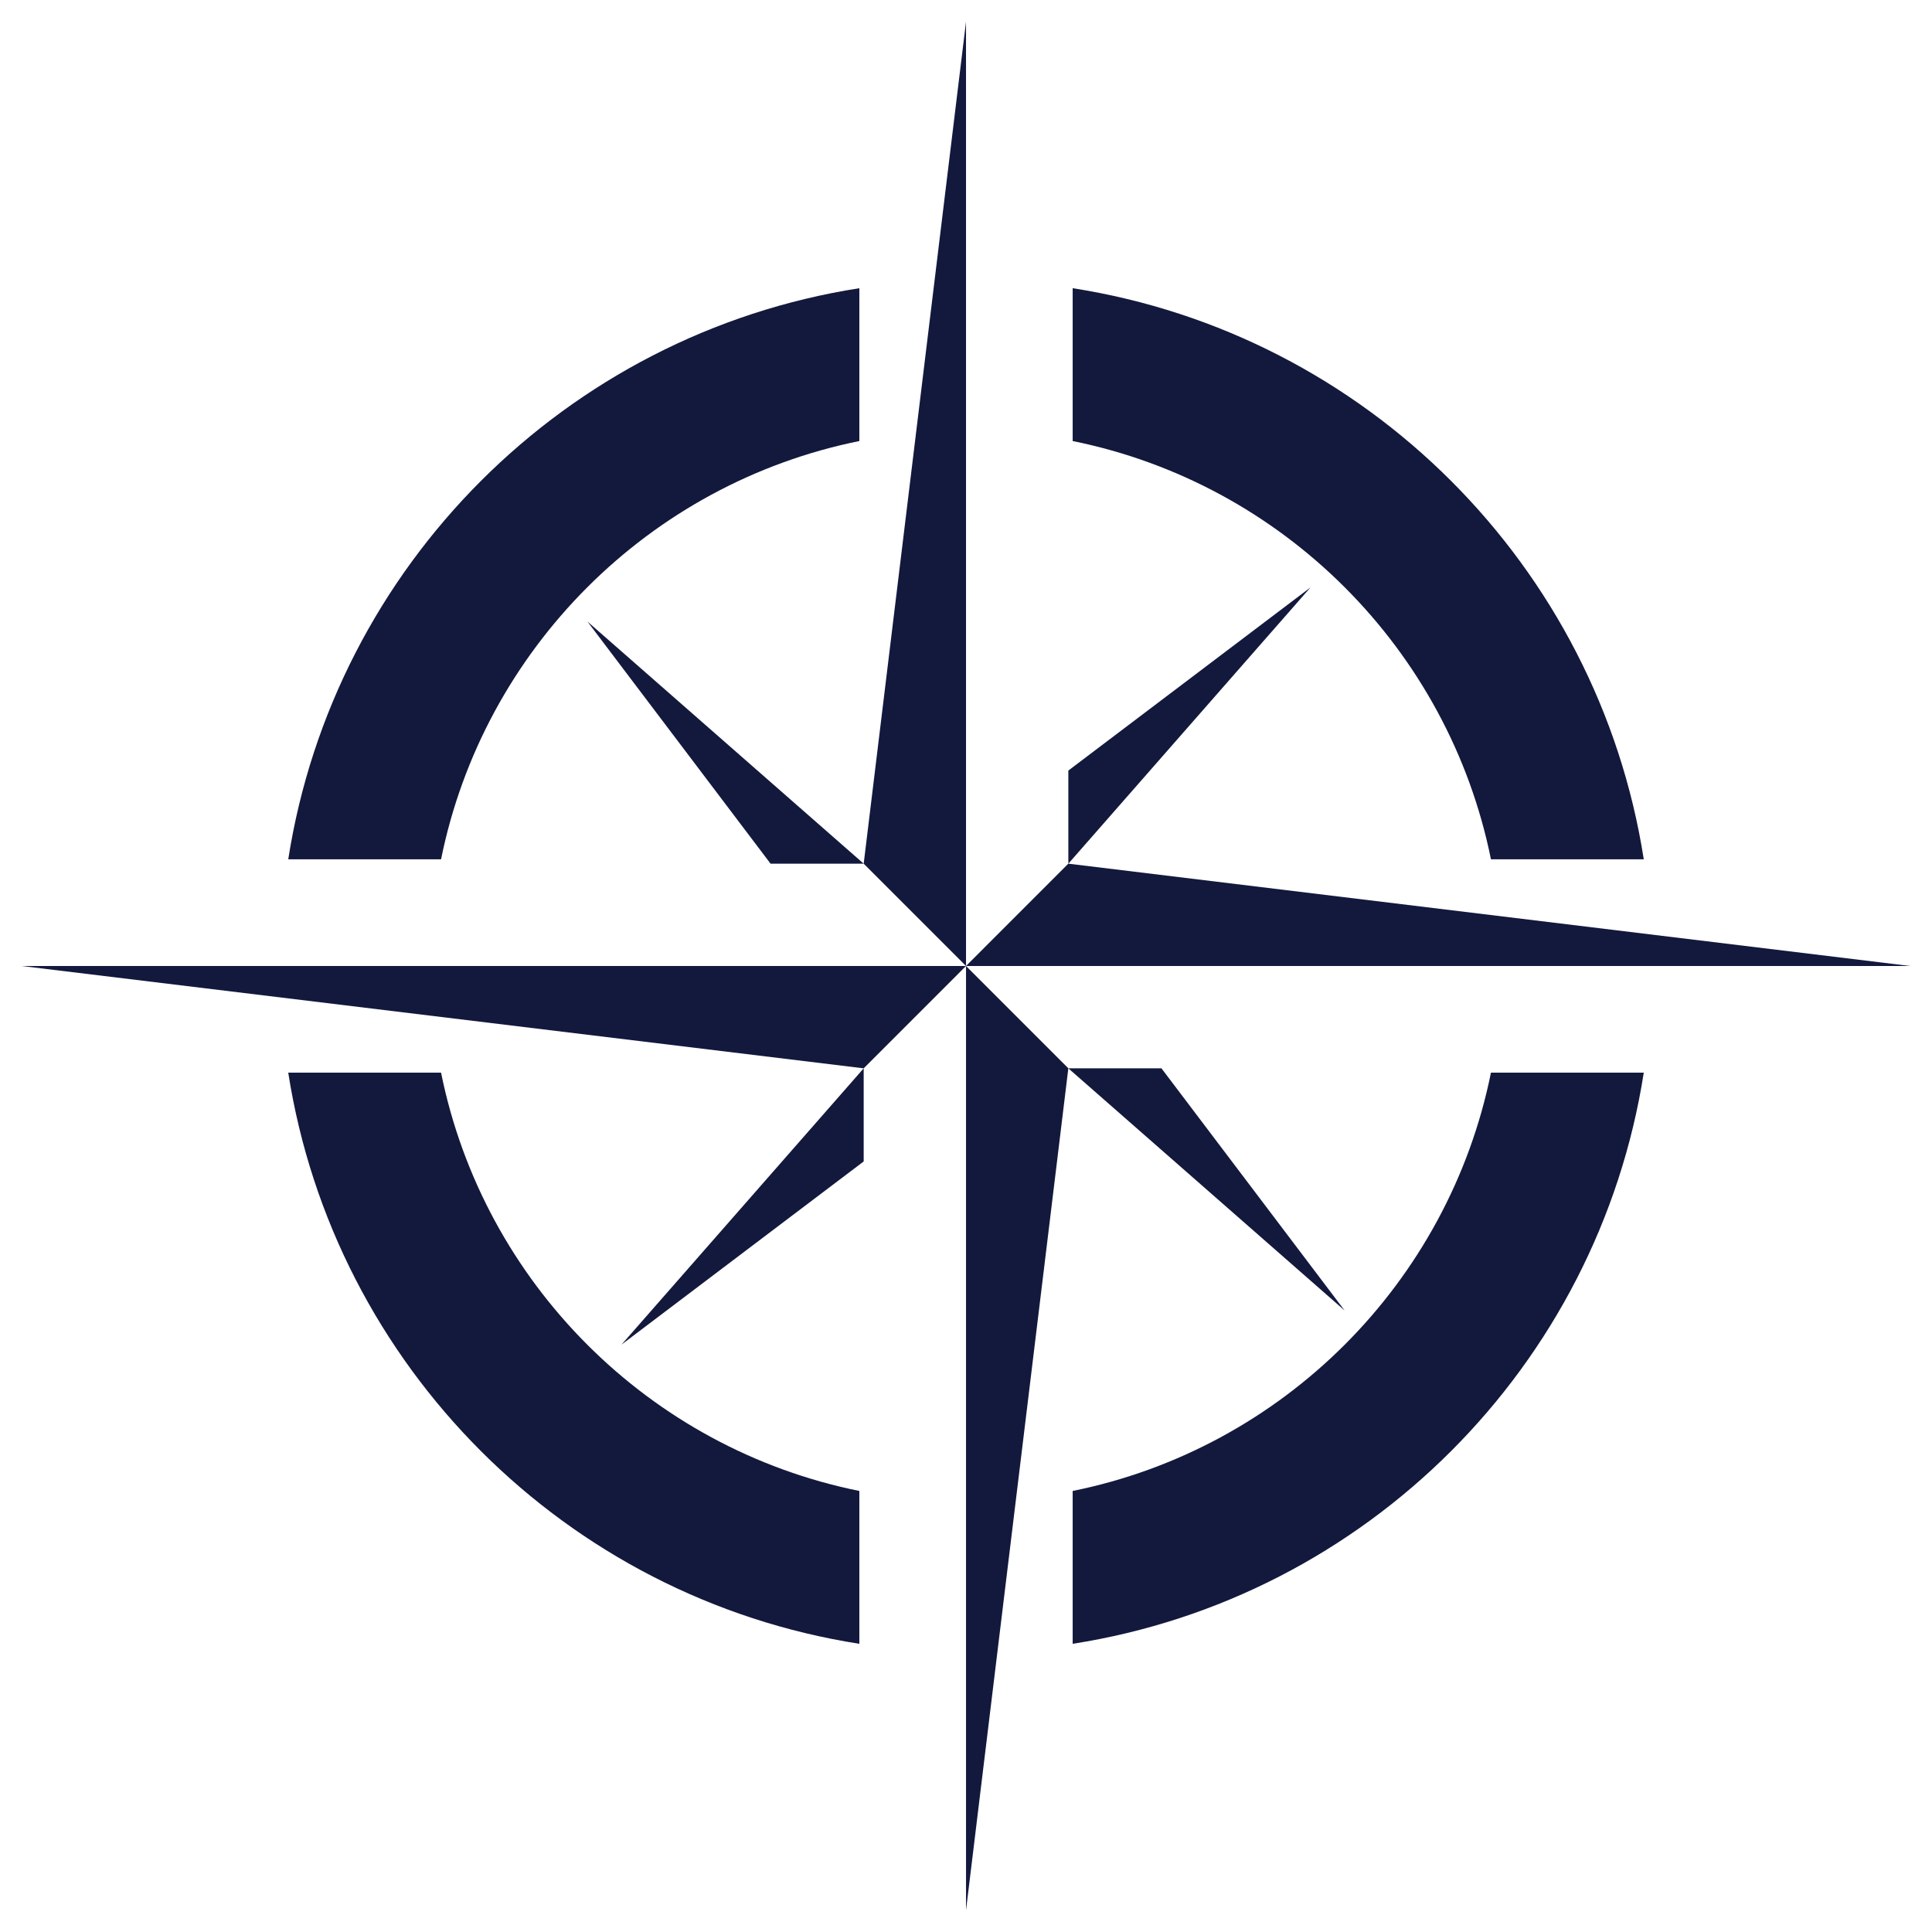 <svg width="256" height="256" viewBox="0 0 256 256" fill="none" xmlns="http://www.w3.org/2000/svg">
<rect width="256" height="256" fill="white"/>
<path fill-rule="evenodd" clip-rule="evenodd" d="M128.002 2.879L114.443 114.443L128.002 128V2.879Z" fill="#13193D"/>
<path fill-rule="evenodd" clip-rule="evenodd" d="M128.003 253.121L141.56 141.559L128.003 128V253.121Z" fill="#13193D"/>
<path fill-rule="evenodd" clip-rule="evenodd" d="M2.879 128L114.443 141.559L128 128H2.879Z" fill="#13193D"/>
<path fill-rule="evenodd" clip-rule="evenodd" d="M253.121 128.001L141.557 114.441L128 128.001H253.121Z" fill="#13193D"/>
<path fill-rule="evenodd" clip-rule="evenodd" d="M102.105 114.442L77.835 82.353L114.444 114.442H102.105Z" fill="#13193D"/>
<path fill-rule="evenodd" clip-rule="evenodd" d="M153.9 141.559L178.17 173.649L141.561 141.559H153.9Z" fill="#13193D"/>
<path fill-rule="evenodd" clip-rule="evenodd" d="M141.561 102.103L173.65 77.833L141.561 114.442V102.103Z" fill="#13193D"/>
<path fill-rule="evenodd" clip-rule="evenodd" d="M114.443 153.898L82.353 178.169L114.443 141.559V153.898Z" fill="#13193D"/>
<path fill-rule="evenodd" clip-rule="evenodd" d="M38.194 113.864C44.267 74.98 74.985 44.26 113.869 38.189V58.441C86.016 64.069 64.074 86.008 58.443 113.864H38.194ZM113.869 217.812C74.982 211.741 44.264 181.018 38.193 142.131H58.443C64.071 169.987 86.013 191.931 113.869 197.559V217.812ZM217.809 142.131C211.738 181.018 181.023 211.743 142.134 217.812V197.559C169.989 191.929 191.932 169.987 197.559 142.131H217.809ZM142.134 38.189C181.021 44.26 211.735 74.98 217.809 113.864H197.559C191.929 86.011 169.987 64.071 142.134 58.441V38.189Z" fill="#13193D"/>
</svg>

